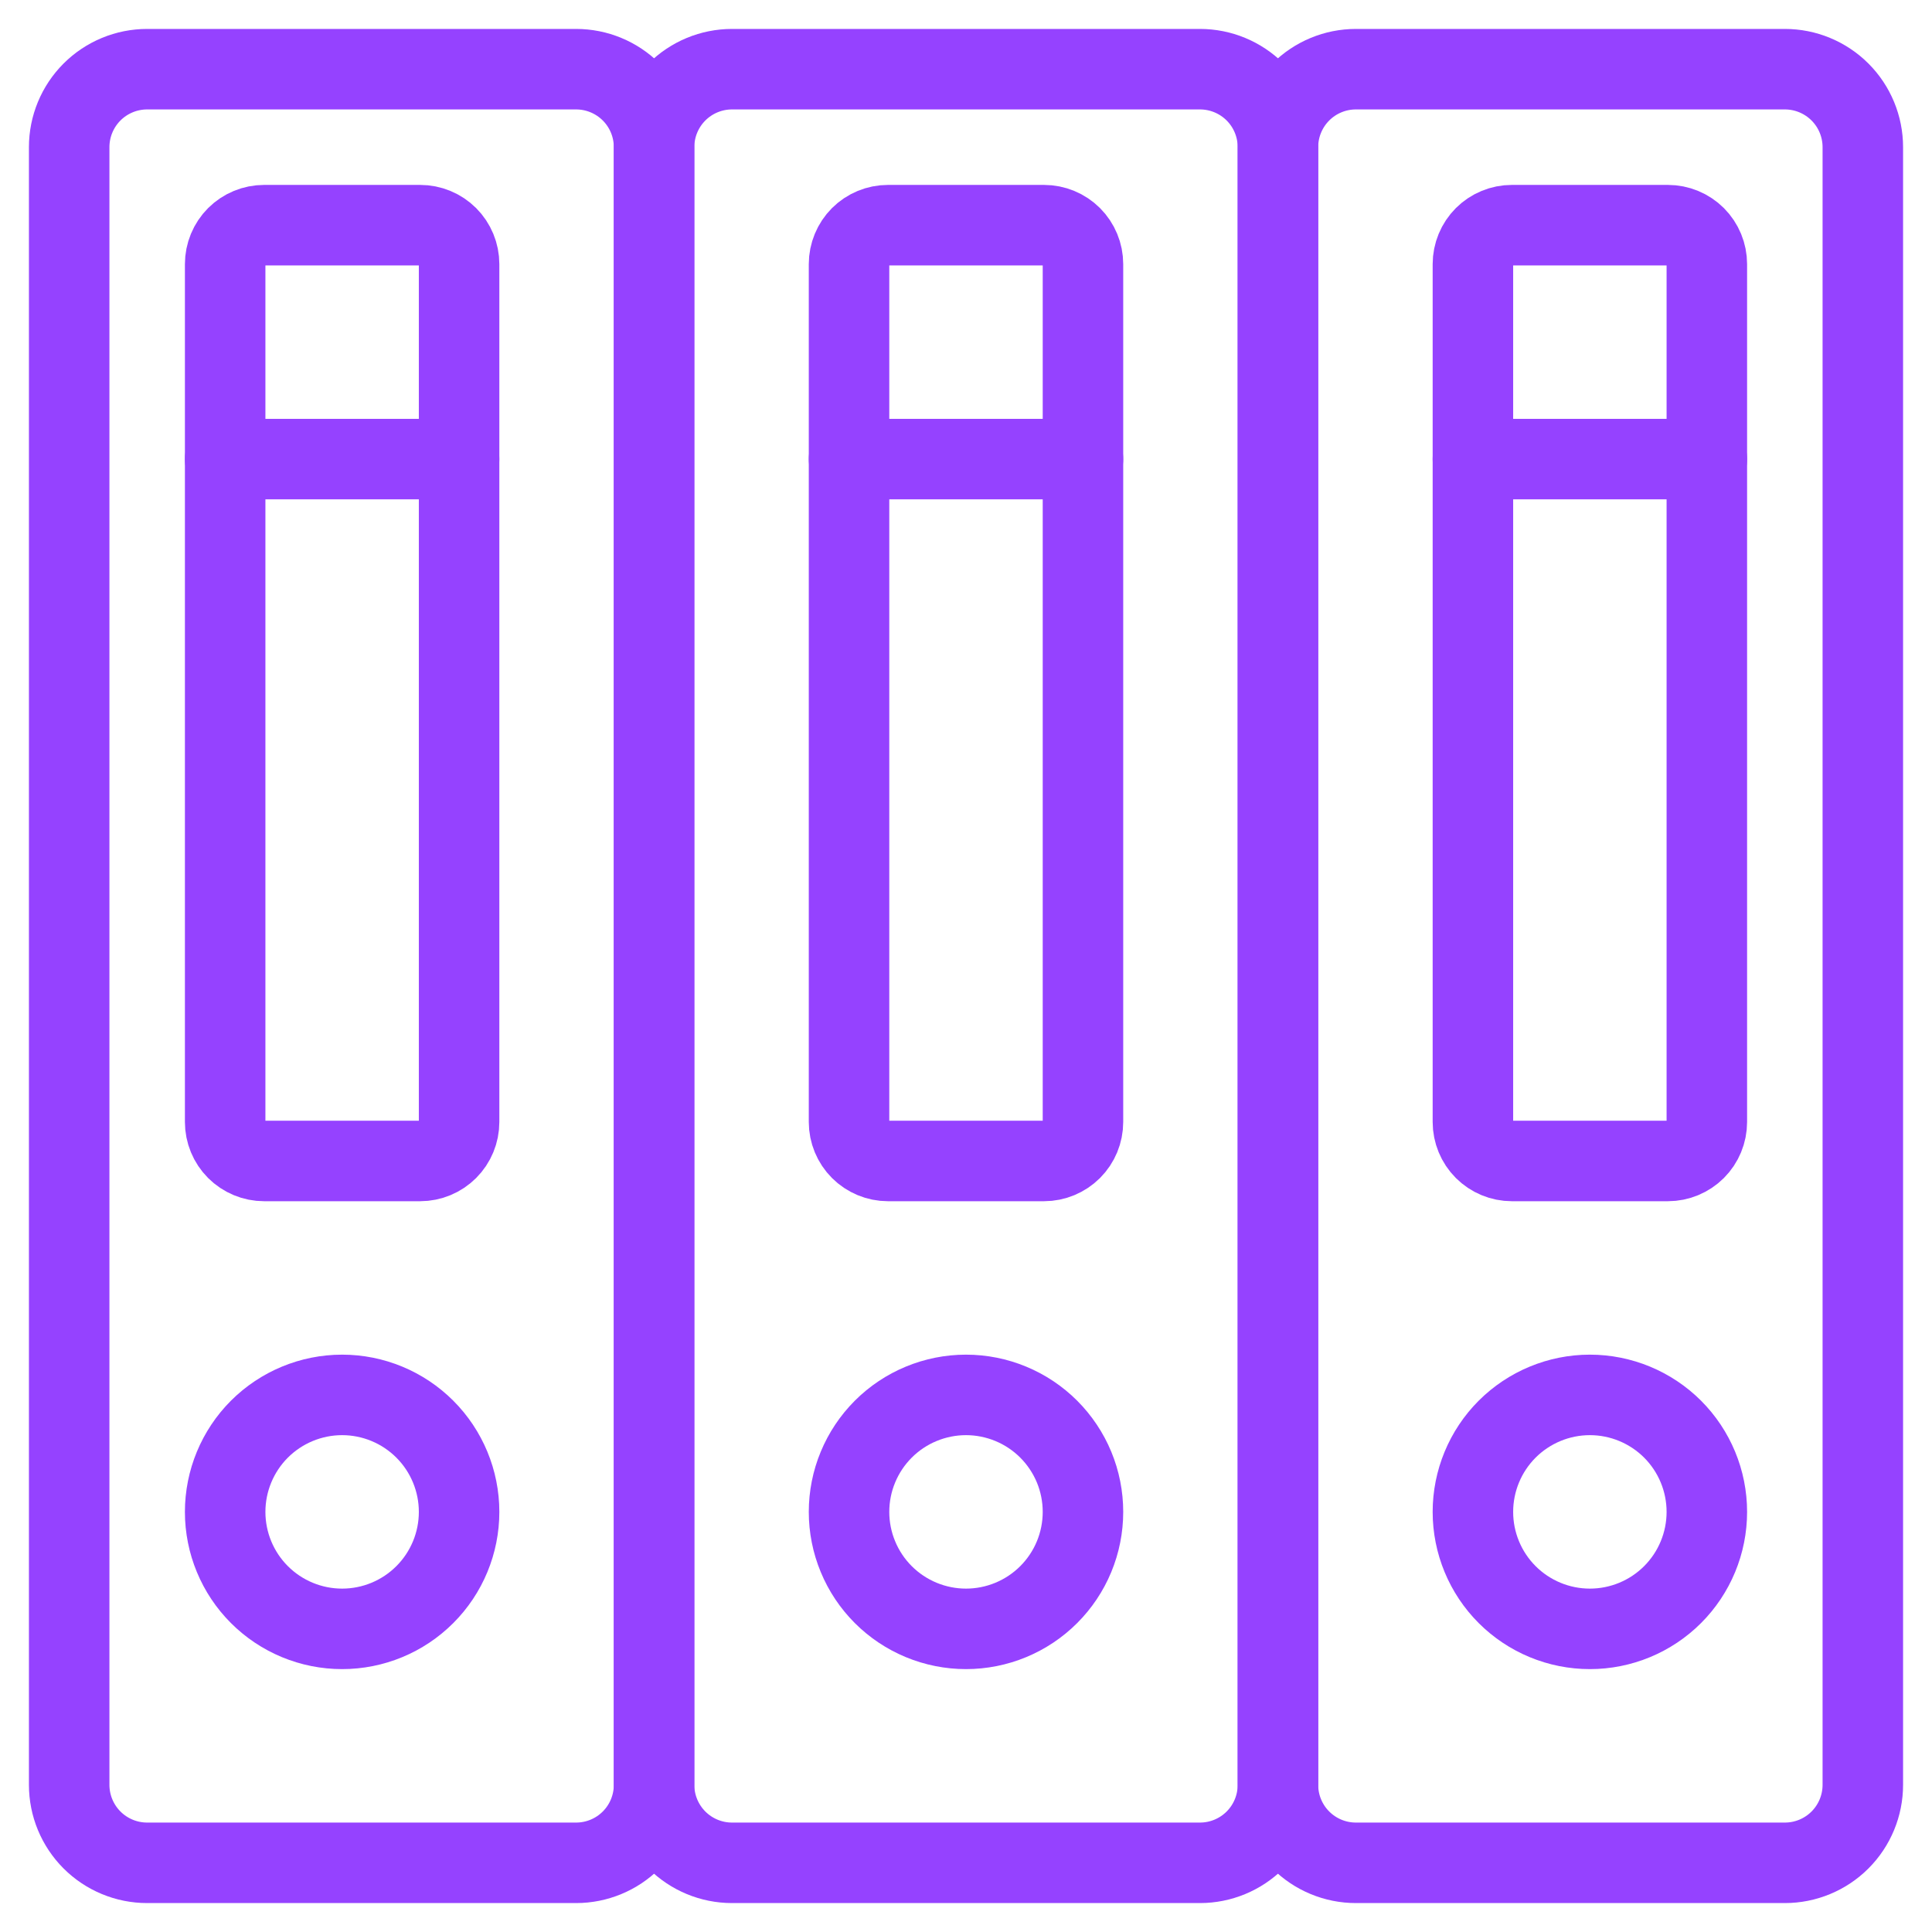 <svg xmlns="http://www.w3.org/2000/svg" width="72" height="72" viewBox="0 0 72 72" fill="none"><path d="M24.375 66.516C24.375 67.286 24.069 68.026 23.524 68.571C22.979 69.116 22.239 69.422 21.469 69.422H5.484C4.714 69.422 3.974 69.116 3.429 68.571C2.884 68.026 2.578 67.286 2.578 66.516V5.484C2.578 4.714 2.884 3.974 3.429 3.429C3.974 2.884 4.714 2.578 5.484 2.578H21.469C22.239 2.578 22.979 2.884 23.524 3.429C24.069 3.974 24.375 4.714 24.375 5.484V66.516Z" stroke="#9542FF" stroke-width="3" stroke-linecap="round" stroke-linejoin="round"></path><path d="M17.109 41.812C17.109 42.198 16.956 42.568 16.684 42.84C16.411 43.112 16.042 43.266 15.656 43.266H9.844C9.458 43.266 9.089 43.112 8.816 42.84C8.544 42.568 8.391 42.198 8.391 41.812V9.844C8.391 9.458 8.544 9.089 8.816 8.816C9.089 8.544 9.458 8.391 9.844 8.391H15.656C16.042 8.391 16.411 8.544 16.684 8.816C16.956 9.089 17.109 9.458 17.109 9.844V41.812Z" stroke="#9542FF" stroke-width="3" stroke-linecap="round" stroke-linejoin="round"></path><path d="M8.391 17.109H17.109" stroke="#9542FF" stroke-width="3" stroke-linecap="round" stroke-linejoin="round"></path><path d="M47.625 66.516C47.625 67.286 47.319 68.026 46.774 68.571C46.229 69.116 45.489 69.422 44.719 69.422H27.281C26.511 69.422 25.771 69.116 25.226 68.571C24.681 68.026 24.375 67.286 24.375 66.516V5.484C24.375 4.714 24.681 3.974 25.226 3.429C25.771 2.884 26.511 2.578 27.281 2.578H44.719C45.489 2.578 46.229 2.884 46.774 3.429C47.319 3.974 47.625 4.714 47.625 5.484V66.516Z" stroke="#9542FF" stroke-width="3" stroke-linecap="round" stroke-linejoin="round"></path><path d="M40.359 41.812C40.359 42.198 40.206 42.568 39.934 42.84C39.661 43.112 39.292 43.266 38.906 43.266H33.094C32.708 43.266 32.339 43.112 32.066 42.84C31.794 42.568 31.641 42.198 31.641 41.812V9.844C31.641 9.458 31.794 9.089 32.066 8.816C32.339 8.544 32.708 8.391 33.094 8.391H38.906C39.292 8.391 39.661 8.544 39.934 8.816C40.206 9.089 40.359 9.458 40.359 9.844V41.812Z" stroke="#9542FF" stroke-width="3" stroke-linecap="round" stroke-linejoin="round"></path><path d="M31.641 17.109H40.359" stroke="#9542FF" stroke-width="3" stroke-linecap="round" stroke-linejoin="round"></path><path d="M69.422 66.516C69.422 67.286 69.116 68.026 68.571 68.571C68.026 69.116 67.286 69.422 66.516 69.422H50.531C49.761 69.422 49.021 69.116 48.476 68.571C47.931 68.026 47.625 67.286 47.625 66.516V5.484C47.625 4.714 47.931 3.974 48.476 3.429C49.021 2.884 49.761 2.578 50.531 2.578H66.516C67.286 2.578 68.026 2.884 68.571 3.429C69.116 3.974 69.422 4.714 69.422 5.484V66.516Z" stroke="#9542FF" stroke-width="3" stroke-linecap="round" stroke-linejoin="round"></path><path d="M63.609 41.812C63.609 42.198 63.456 42.568 63.184 42.84C62.911 43.112 62.542 43.266 62.156 43.266H56.344C55.958 43.266 55.589 43.112 55.316 42.84C55.044 42.568 54.891 42.198 54.891 41.812V9.844C54.891 9.458 55.044 9.089 55.316 8.816C55.589 8.544 55.958 8.391 56.344 8.391H62.156C62.542 8.391 62.911 8.544 63.184 8.816C63.456 9.089 63.609 9.458 63.609 9.844V41.812Z" stroke="#9542FF" stroke-width="3" stroke-linecap="round" stroke-linejoin="round"></path><path d="M54.891 17.109H63.609" stroke="#9542FF" stroke-width="3" stroke-linecap="round" stroke-linejoin="round"></path><path d="M8.391 56.344C8.391 57.5 8.85 58.609 9.667 59.426C10.485 60.244 11.594 60.703 12.75 60.703C13.906 60.703 15.015 60.244 15.832 59.426C16.65 58.609 17.109 57.5 17.109 56.344C17.109 55.188 16.65 54.079 15.832 53.261C15.015 52.444 13.906 51.984 12.75 51.984C11.594 51.984 10.485 52.444 9.667 53.261C8.85 54.079 8.391 55.188 8.391 56.344Z" stroke="#9542FF" stroke-width="3" stroke-linecap="round" stroke-linejoin="round"></path><path d="M31.641 56.344C31.641 56.916 31.753 57.483 31.973 58.012C32.191 58.541 32.513 59.022 32.917 59.426C33.322 59.831 33.803 60.152 34.332 60.371C34.861 60.59 35.428 60.703 36 60.703C36.572 60.703 37.139 60.59 37.668 60.371C38.197 60.152 38.678 59.831 39.083 59.426C39.487 59.022 39.809 58.541 40.028 58.012C40.247 57.483 40.359 56.916 40.359 56.344C40.359 55.771 40.247 55.204 40.028 54.675C39.809 54.147 39.487 53.666 39.083 53.261C38.678 52.856 38.197 52.535 37.668 52.316C37.139 52.097 36.572 51.984 36 51.984C35.428 51.984 34.861 52.097 34.332 52.316C33.803 52.535 33.322 52.856 32.917 53.261C32.513 53.666 32.191 54.147 31.973 54.675C31.753 55.204 31.641 55.771 31.641 56.344Z" stroke="#9542FF" stroke-width="3" stroke-linecap="round" stroke-linejoin="round"></path><path d="M54.891 56.344C54.891 57.5 55.35 58.609 56.167 59.426C56.985 60.244 58.094 60.703 59.25 60.703C60.406 60.703 61.515 60.244 62.333 59.426C63.15 58.609 63.609 57.5 63.609 56.344C63.609 55.188 63.15 54.079 62.333 53.261C61.515 52.444 60.406 51.984 59.25 51.984C58.094 51.984 56.985 52.444 56.167 53.261C55.35 54.079 54.891 55.188 54.891 56.344Z" stroke="#9542FF" stroke-width="3" stroke-linecap="round" stroke-linejoin="round"></path></svg>